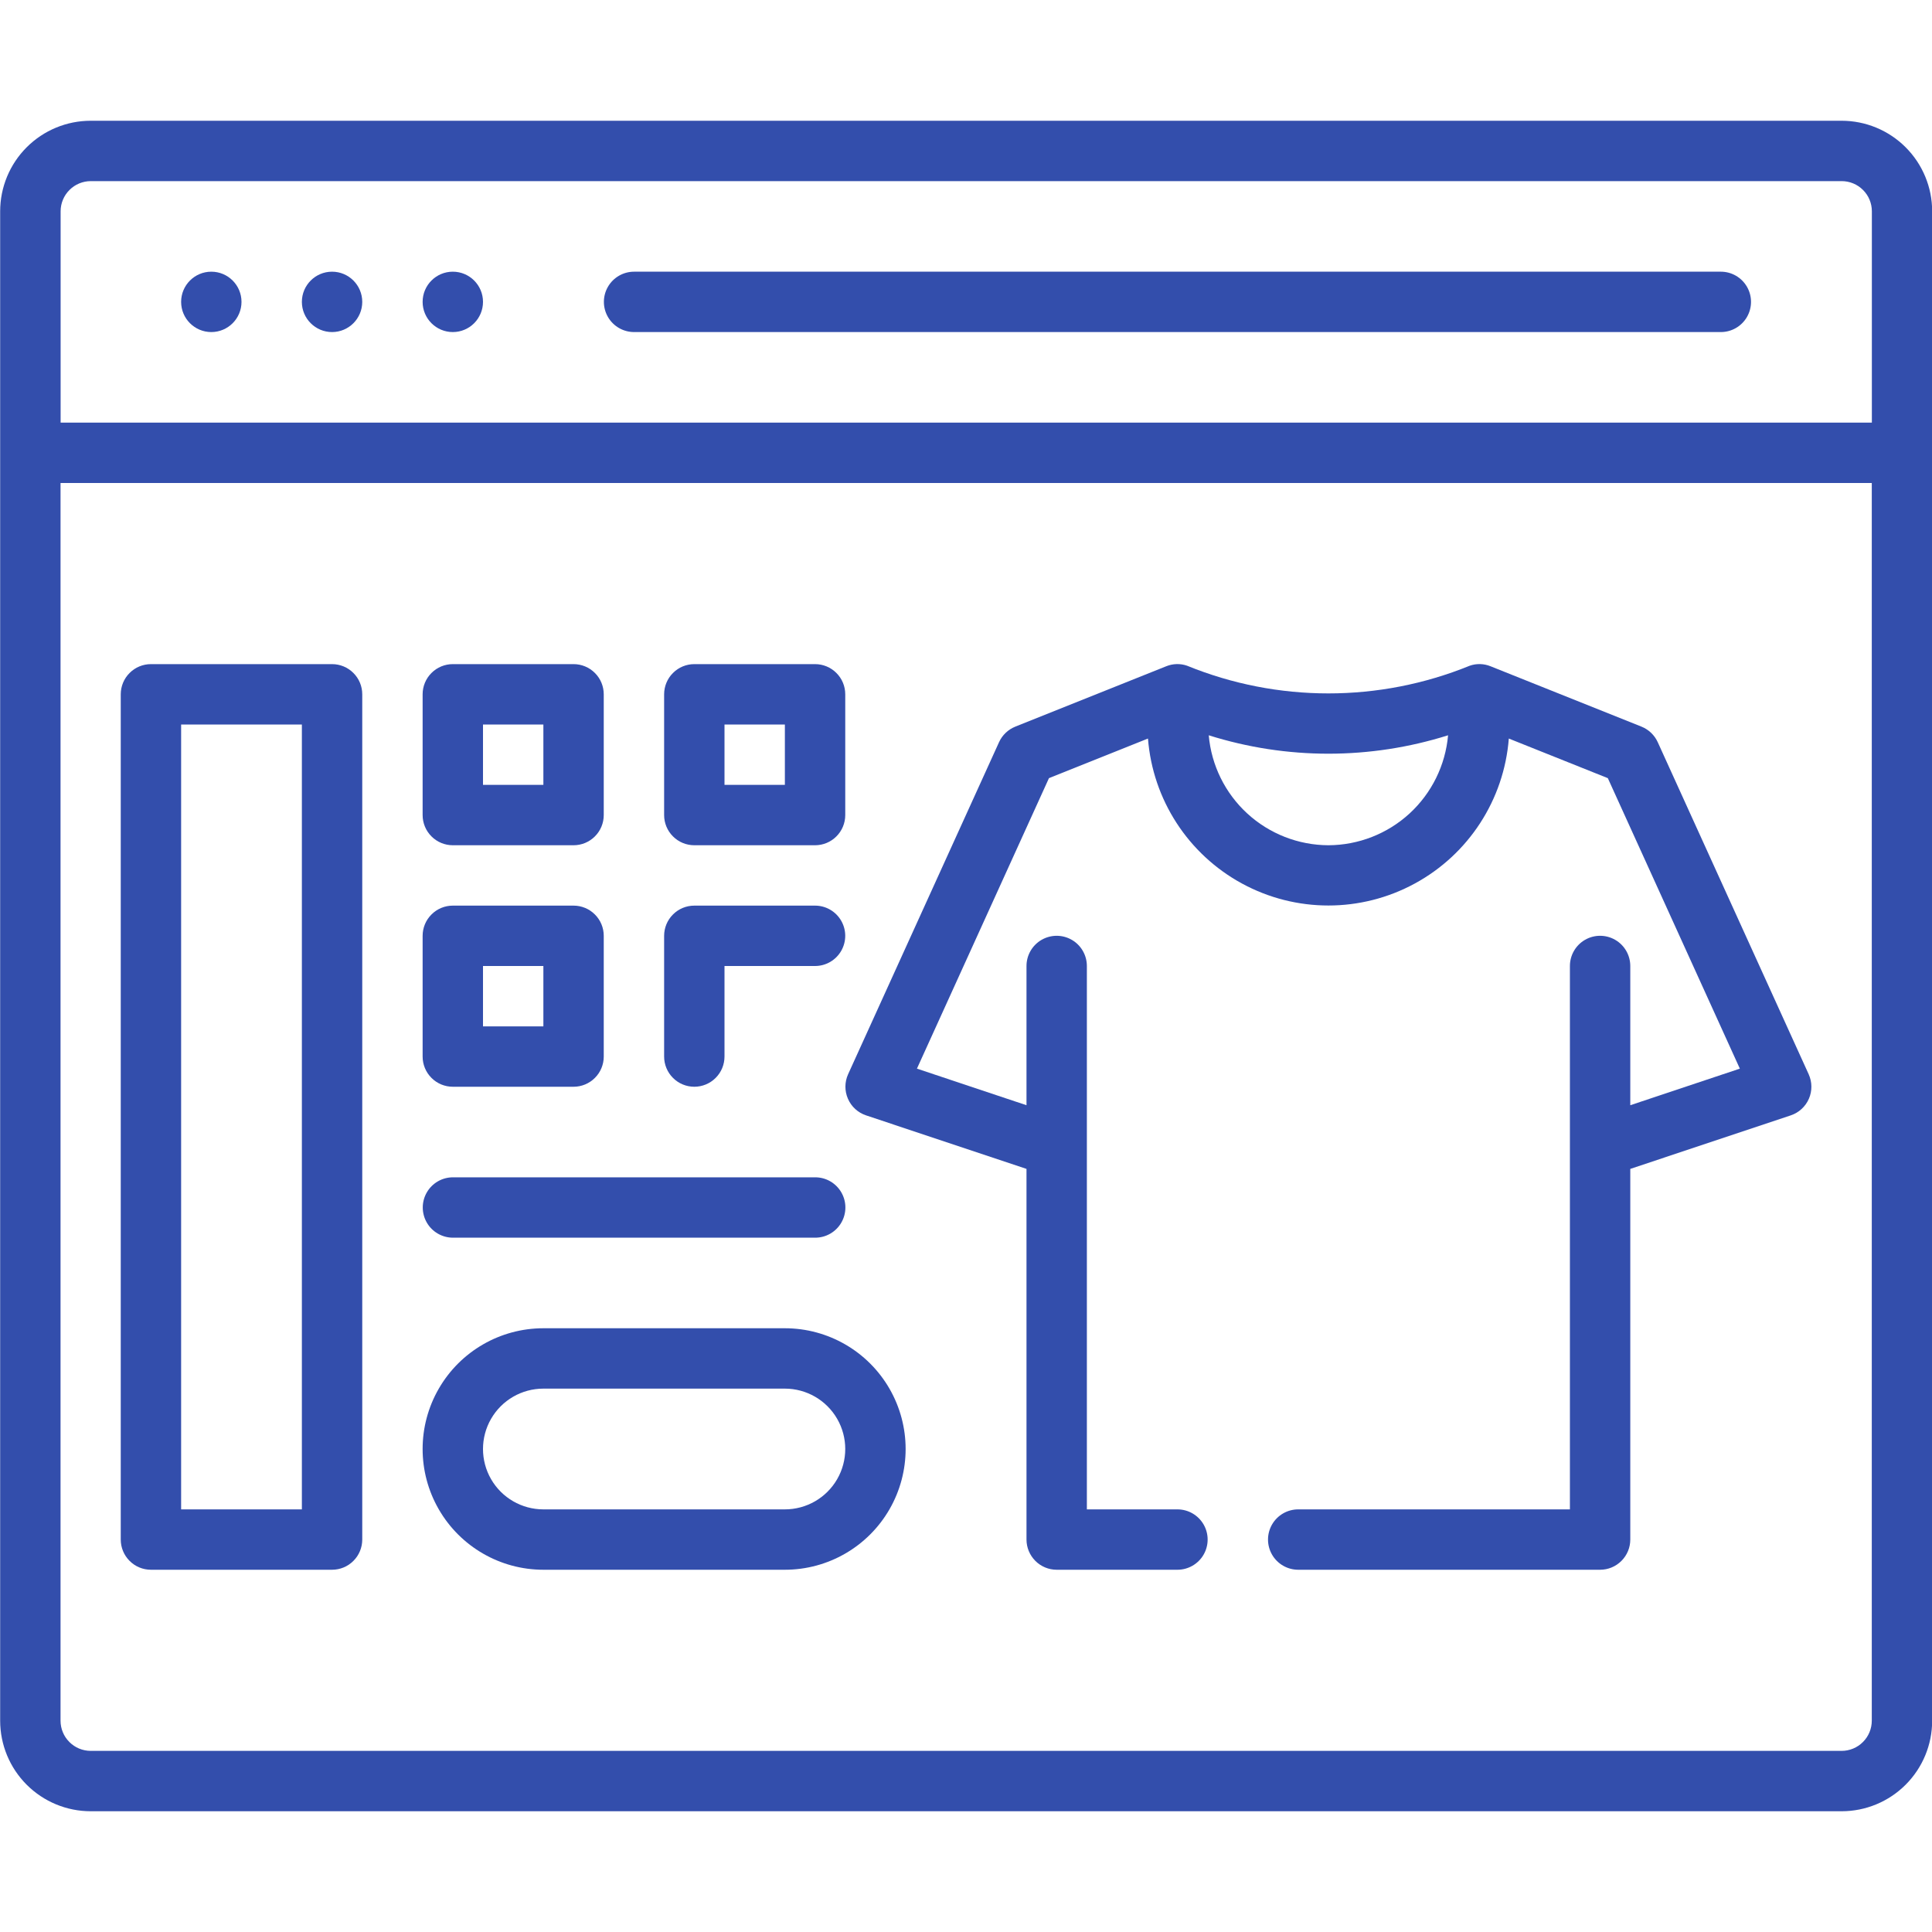<svg width="48" height="48" viewBox="0 0 48 48" fill="none" xmlns="http://www.w3.org/2000/svg">
<g id="noun-online-shop-4517528" clip-path="url(#clip0_526_36665)">
<g id="Group">
<path id="Vector" d="M45.754 3H2.254C1.657 3 1.085 3.237 0.663 3.659C0.241 4.081 0.004 4.653 0.004 5.25V42.75C0.004 43.347 0.241 43.919 0.663 44.341C1.085 44.763 1.657 45 2.254 45H45.754C46.351 45 46.923 44.763 47.345 44.341C47.767 43.919 48.004 43.347 48.004 42.75V5.25C48.004 4.653 47.767 4.081 47.345 3.659C46.923 3.237 46.351 3 45.754 3ZM1.506 5.25C1.506 5.051 1.585 4.86 1.726 4.72C1.866 4.579 2.057 4.5 2.256 4.5H45.756C45.955 4.5 46.146 4.579 46.286 4.72C46.427 4.86 46.506 5.051 46.506 5.25V10.5H1.506L1.506 5.25ZM45.754 43.5H2.254C2.055 43.5 1.864 43.421 1.724 43.28C1.583 43.14 1.504 42.949 1.504 42.75V12H46.504V42.75C46.504 42.949 46.425 43.14 46.284 43.28C46.144 43.421 45.953 43.5 45.754 43.5Z" fill="#334EAC"/>
<path id="Vector_2" d="M41.186 18.439C41.106 18.263 40.961 18.125 40.782 18.053L37.032 16.553C36.867 16.486 36.684 16.481 36.517 16.539C34.264 17.457 31.742 17.457 29.491 16.539C29.323 16.481 29.14 16.486 28.975 16.553L25.225 18.053C25.046 18.125 24.901 18.263 24.821 18.439L21.071 26.689C20.983 26.883 20.982 27.105 21.067 27.299C21.151 27.494 21.315 27.644 21.517 27.711L25.503 29.041V38.25C25.503 38.449 25.583 38.639 25.723 38.78C25.864 38.921 26.055 39 26.253 39H29.253C29.521 39 29.769 38.857 29.903 38.625C30.037 38.393 30.037 38.107 29.903 37.875C29.769 37.643 29.521 37.5 29.253 37.5H27.003V24C27.003 23.732 26.86 23.484 26.628 23.35C26.396 23.216 26.111 23.216 25.878 23.35C25.646 23.484 25.503 23.732 25.503 24V27.459L22.781 26.55L26.061 19.333L28.521 18.349C28.64 19.868 29.519 21.224 30.857 21.951C32.196 22.679 33.812 22.679 35.15 21.951C36.489 21.224 37.368 19.868 37.486 18.349L39.946 19.333L43.226 26.55L40.504 27.459V24C40.504 23.732 40.361 23.484 40.129 23.35C39.897 23.216 39.611 23.216 39.379 23.35C39.147 23.484 39.004 23.732 39.004 24V37.5H32.254C31.986 37.5 31.738 37.643 31.604 37.875C31.47 38.107 31.47 38.393 31.604 38.625C31.738 38.857 31.986 39 32.254 39H39.754C39.953 39 40.143 38.921 40.284 38.78C40.425 38.639 40.504 38.449 40.504 38.25V29.041L44.491 27.711V27.711C44.692 27.644 44.856 27.494 44.941 27.299C45.026 27.105 45.024 26.883 44.936 26.689L41.186 18.439ZM33.004 21C32.257 20.997 31.538 20.716 30.988 20.211C30.437 19.705 30.096 19.012 30.031 18.268C31.966 18.878 34.041 18.878 35.977 18.268C35.911 19.012 35.57 19.705 35.02 20.211C34.47 20.716 33.751 20.997 33.004 21H33.004Z" fill="#334EAC"/>
<path id="Vector_3" d="M6 7.5C6 7.914 5.664 8.25 5.25 8.25C4.836 8.25 4.5 7.914 4.5 7.5C4.5 7.086 4.836 6.75 5.25 6.75C5.664 6.75 6 7.086 6 7.5Z" fill="#334EAC"/>
<path id="Vector_4" d="M9 7.5C9 7.914 8.664 8.25 8.25 8.25C7.836 8.25 7.5 7.914 7.5 7.5C7.5 7.086 7.836 6.75 8.25 6.75C8.664 6.75 9 7.086 9 7.5Z" fill="#334EAC"/>
<path id="Vector_5" d="M12 7.5C12 7.914 11.664 8.25 11.25 8.25C10.836 8.25 10.5 7.914 10.5 7.5C10.5 7.086 10.836 6.75 11.25 6.75C11.664 6.75 12 7.086 12 7.5Z" fill="#334EAC"/>
<path id="Vector_6" d="M42.754 6.75H15.754C15.486 6.75 15.238 6.893 15.104 7.125C14.97 7.357 14.97 7.643 15.104 7.875C15.238 8.107 15.486 8.25 15.754 8.25H42.754C43.022 8.25 43.269 8.107 43.403 7.875C43.537 7.643 43.537 7.357 43.403 7.125C43.269 6.893 43.022 6.75 42.754 6.75Z" fill="#334EAC"/>
<path id="Vector_7" d="M8.25 16.5H3.75C3.551 16.5 3.36 16.579 3.22 16.72C3.079 16.86 3 17.051 3 17.25V38.25C3 38.449 3.079 38.64 3.22 38.78C3.36 38.921 3.551 39 3.75 39H8.25C8.449 39 8.64 38.921 8.78 38.78C8.921 38.64 9 38.449 9 38.25V17.25C9 17.051 8.921 16.86 8.78 16.72C8.64 16.579 8.449 16.5 8.25 16.5ZM7.5 37.5H4.5V18H7.5V37.5Z" fill="#334EAC"/>
<path id="Vector_8" d="M17.25 27C17.449 27 17.64 26.921 17.78 26.78C17.921 26.64 18 26.449 18 26.25V24H20.25C20.518 24 20.765 23.857 20.899 23.625C21.033 23.393 21.033 23.107 20.899 22.875C20.765 22.643 20.518 22.5 20.25 22.5H17.25C17.051 22.5 16.86 22.579 16.72 22.72C16.579 22.86 16.5 23.051 16.5 23.25V26.25C16.5 26.449 16.579 26.64 16.72 26.78C16.86 26.921 17.051 27 17.25 27Z" fill="#334EAC"/>
<path id="Vector_9" d="M19.5 33H13.5C12.428 33 11.438 33.572 10.902 34.5C10.366 35.428 10.366 36.572 10.902 37.5C11.438 38.428 12.428 39 13.5 39H19.5C20.572 39 21.562 38.428 22.098 37.5C22.634 36.572 22.634 35.428 22.098 34.5C21.562 33.572 20.572 33 19.5 33ZM19.5 37.5H13.5C12.964 37.5 12.469 37.214 12.201 36.75C11.933 36.286 11.933 35.714 12.201 35.25C12.469 34.786 12.964 34.5 13.5 34.5H19.5C20.036 34.5 20.531 34.786 20.799 35.25C21.067 35.714 21.067 36.286 20.799 36.75C20.531 37.214 20.036 37.5 19.5 37.5Z" fill="#334EAC"/>
<path id="Vector_10" d="M11.25 21H14.25C14.449 21 14.64 20.921 14.78 20.78C14.921 20.64 15 20.449 15 20.25V17.25C15 17.051 14.921 16.86 14.78 16.72C14.64 16.579 14.449 16.5 14.25 16.5H11.25C11.051 16.5 10.86 16.579 10.72 16.72C10.579 16.86 10.5 17.051 10.5 17.25V20.25C10.5 20.449 10.579 20.64 10.72 20.78C10.86 20.921 11.051 21 11.25 21ZM12 18H13.5V19.5H12V18Z" fill="#334EAC"/>
<path id="Vector_11" d="M11.25 27H14.25C14.449 27 14.64 26.921 14.78 26.78C14.921 26.64 15 26.449 15 26.25V23.25C15 23.051 14.921 22.86 14.78 22.72C14.64 22.579 14.449 22.5 14.25 22.5H11.25C11.051 22.5 10.86 22.579 10.72 22.72C10.579 22.86 10.5 23.051 10.5 23.25V26.25C10.5 26.449 10.579 26.64 10.72 26.78C10.86 26.921 11.051 27 11.25 27ZM12 24H13.5V25.5H12V24Z" fill="#334EAC"/>
<path id="Vector_12" d="M17.25 21H20.25C20.449 21 20.64 20.921 20.78 20.78C20.921 20.64 21 20.449 21 20.25V17.25C21 17.051 20.921 16.86 20.78 16.72C20.64 16.579 20.449 16.5 20.25 16.5H17.25C17.051 16.5 16.86 16.579 16.72 16.72C16.579 16.86 16.5 17.051 16.5 17.25V20.25C16.5 20.449 16.579 20.64 16.72 20.78C16.86 20.921 17.051 21 17.25 21ZM18 18H19.5V19.5H18V18Z" fill="#334EAC"/>
<path id="Vector_13" d="M11.254 30.75H20.254C20.522 30.75 20.769 30.607 20.903 30.375C21.037 30.143 21.037 29.857 20.903 29.625C20.769 29.393 20.522 29.25 20.254 29.25H11.254C10.986 29.25 10.738 29.393 10.604 29.625C10.47 29.857 10.47 30.143 10.604 30.375C10.738 30.607 10.986 30.75 11.254 30.75Z" fill="#334EAC"/>
</g>
</g>
<defs>
<clipPath id="clip0_526_36665">
<rect width="48" height="48" fill="white"/>
</clipPath>
</defs>
</svg>

